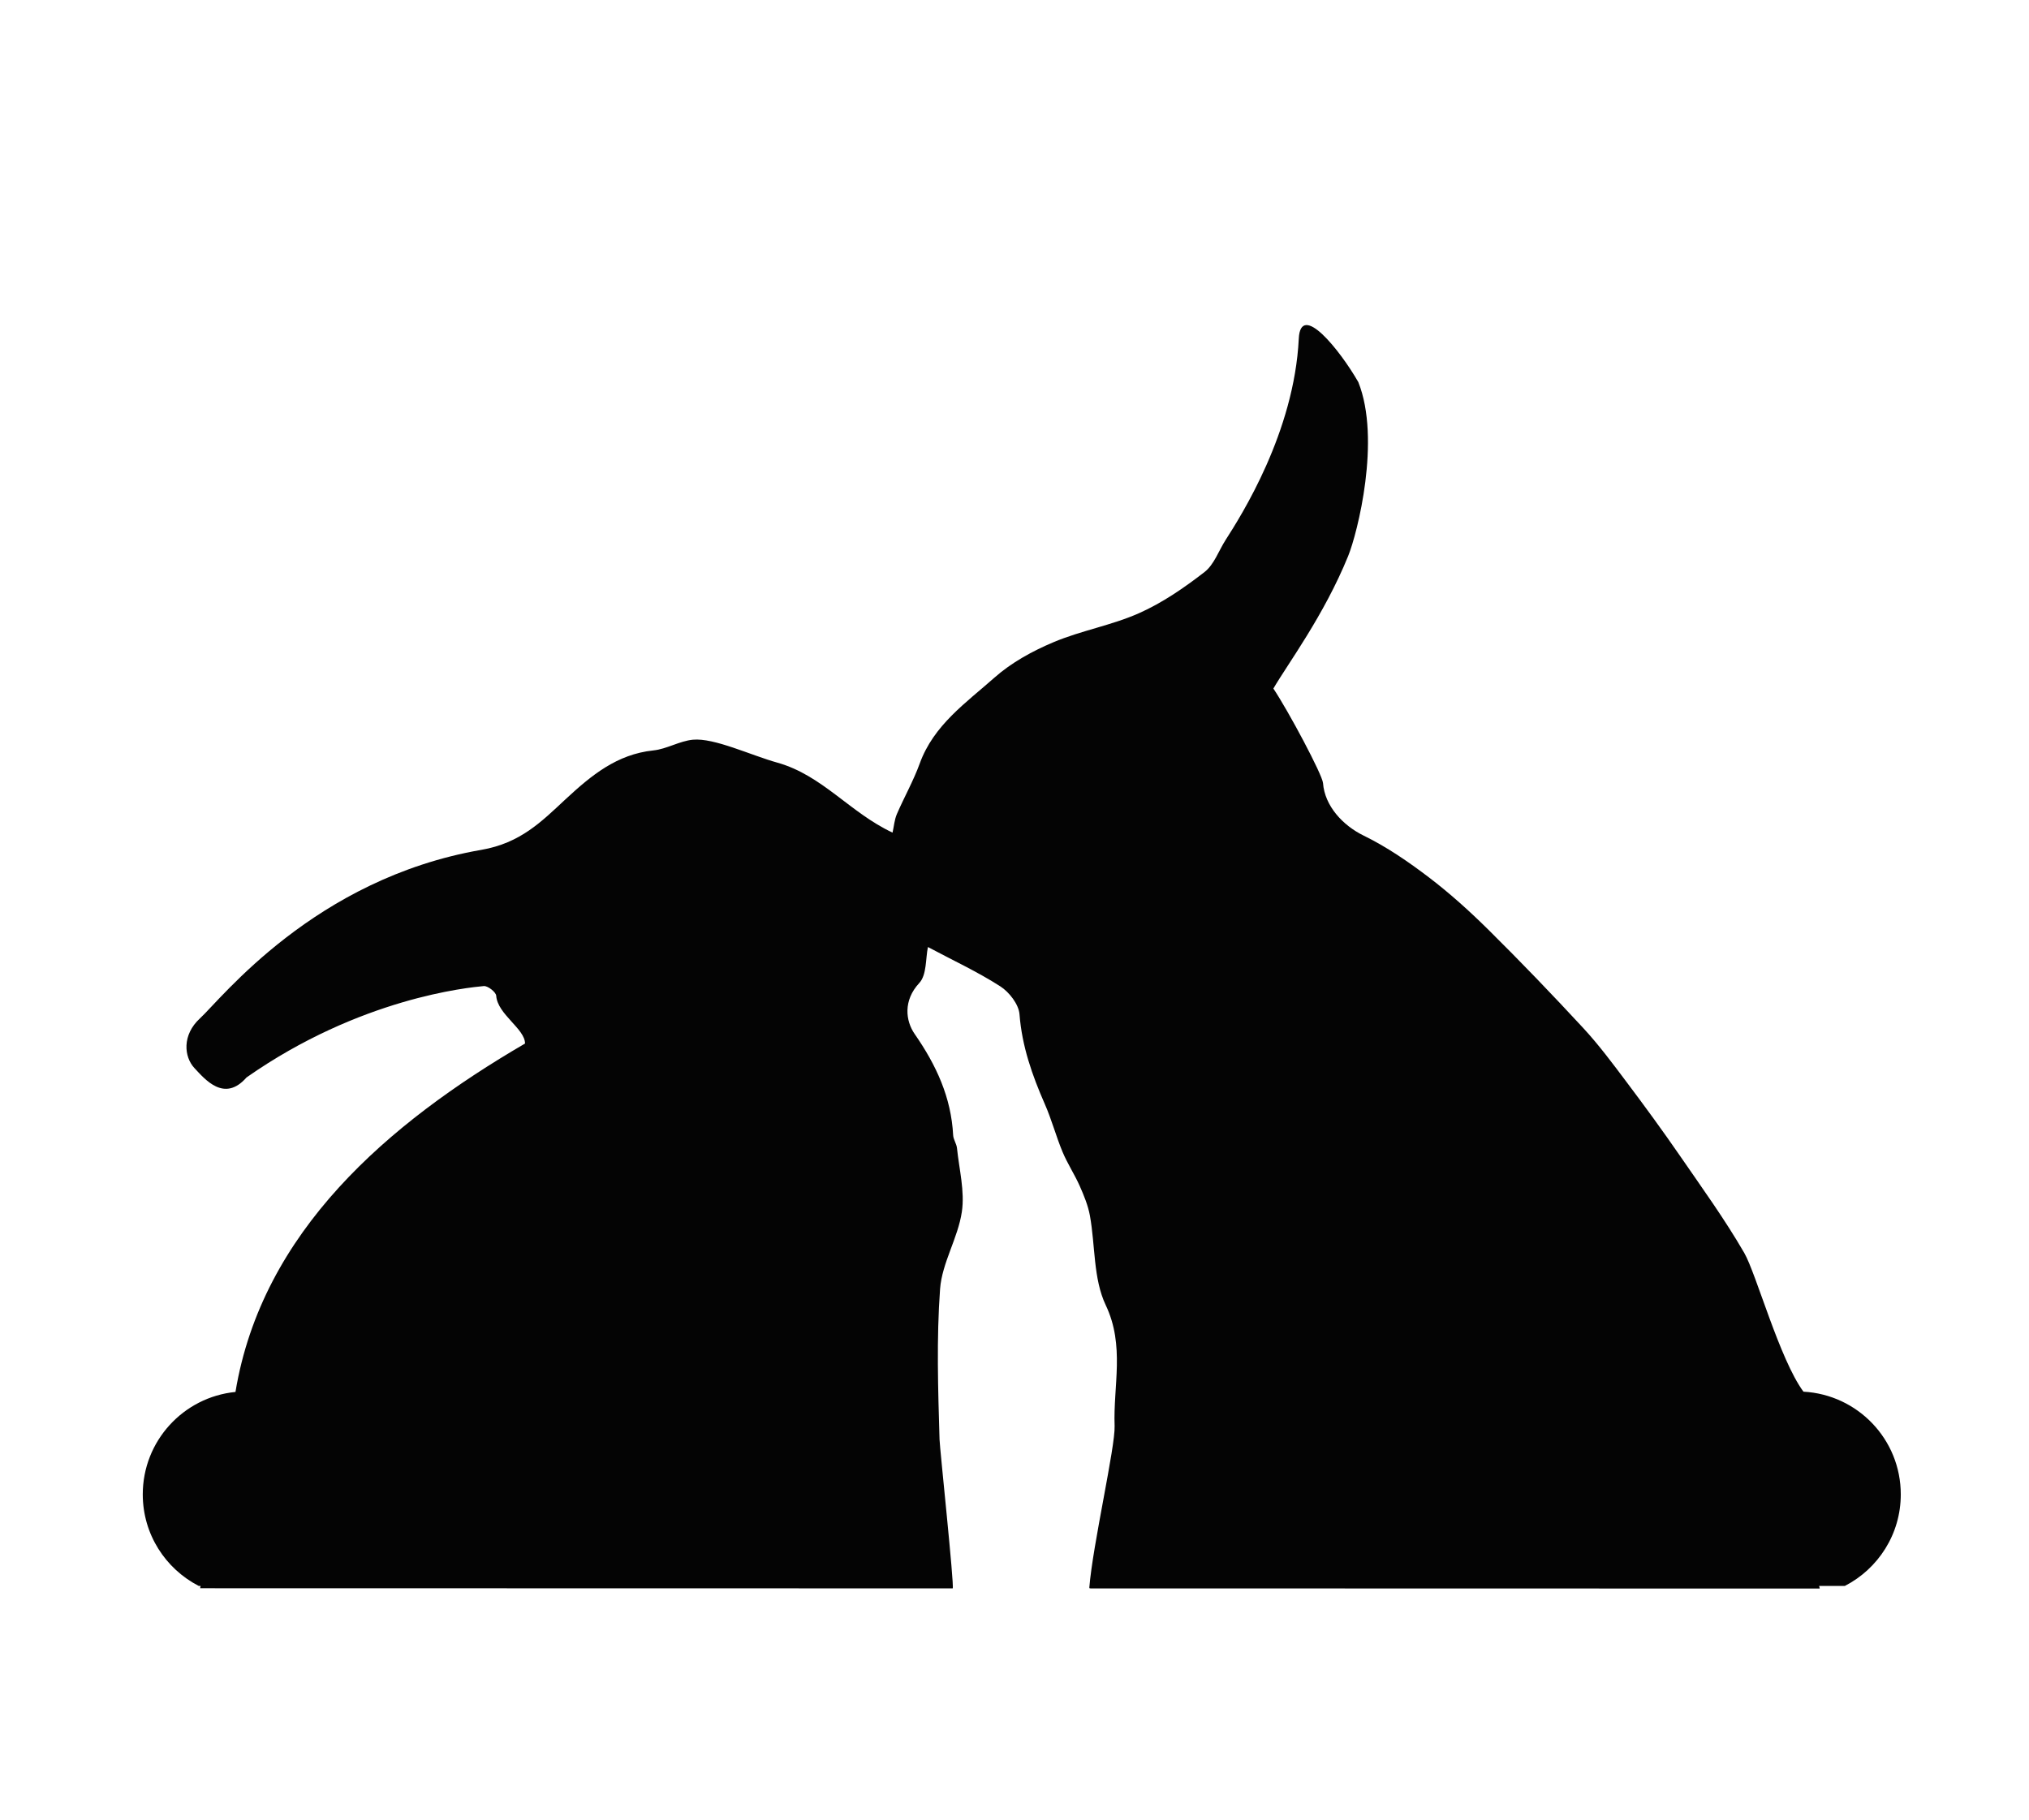 <?xml version="1.0" encoding="utf-8"?>
<!-- Generator: Adobe Illustrator 16.0.0, SVG Export Plug-In . SVG Version: 6.00 Build 0)  -->
<!DOCTYPE svg PUBLIC "-//W3C//DTD SVG 1.1//EN" "http://www.w3.org/Graphics/SVG/1.1/DTD/svg11.dtd">
<svg version="1.1" id="Layer_1" xmlns="http://www.w3.org/2000/svg" xmlns:xlink="http://www.w3.org/1999/xlink" x="0px" y="0px"
	 width="233.055px" height="209.09px" viewBox="0 0 233.055 209.09" enable-background="new 0 0 233.055 209.09"
	 xml:space="preserve">
<path fill-rule="evenodd" clip-rule="evenodd" fill="#040404" d="M207.148,159.887c-2.735-3.692-5.434-13.584-6.803-15.947
	c-2.227-3.852-4.85-7.477-7.381-11.152c-1.98-2.873-4.044-5.699-6.143-8.489c-1.587-2.113-3.173-4.249-4.965-6.188
	c-3.545-3.832-7.168-7.605-10.88-11.279c-2.164-2.142-4.439-4.198-6.855-6.037c-2.361-1.796-4.847-3.505-7.5-4.799
	c-2.371-1.159-4.46-3.39-4.657-6.034c-0.072-0.952-3.975-8.279-5.701-10.855c1.604-2.766,5.812-8.387,8.589-15.225
	c1.072-2.631,3.793-13.406,1.167-19.982c-2.105-3.675-6.631-9.314-6.838-4.994c-0.527,10.783-6.633,20.359-8.396,23.115
	c-0.805,1.251-1.329,2.851-2.437,3.703c-2.333,1.806-4.834,3.535-7.518,4.724c-3.143,1.399-6.646,1.991-9.823,3.333
	c-2.416,1.014-4.842,2.348-6.788,4.075c-3.26,2.891-6.982,5.452-8.577,9.863c-0.724,1.994-1.786,3.865-2.628,5.814
	c-0.279,0.652-0.33,1.396-0.494,2.124c-4.89-2.289-8.062-6.585-13.222-8.035c-3.083-0.859-7.258-2.871-9.711-2.638
	c-1.539,0.147-3.003,1.074-4.545,1.231c-4.194,0.438-7.138,2.883-10.061,5.591c-2.788,2.593-5.189,5.052-9.701,5.834
	c-19.16,3.32-29.84,17.088-32.309,19.357c-2.076,1.906-1.846,4.417-0.632,5.719c1.207,1.286,3.428,3.987,5.979,1.069
	c13.059-9.151,25.513-10.333,27.254-10.498c0.455-0.04,1.395,0.689,1.425,1.114c0.145,2.131,3.31,3.8,3.31,5.489
	c-15.742,9.174-30.21,21.607-33.26,40.028c-5.976,0.59-10.648,5.636-10.648,11.77c0,4.585,2.613,8.552,6.428,10.516h0.21
	c-0.018,0.09-0.033,0.175-0.05,0.265c28.813,0.003,57.63,0.01,86.445,0.016c0.183-0.4-1.486-16.064-1.514-17.111
	c-0.172-5.764-0.357-11.558,0.062-17.294c0.223-2.995,2.056-5.844,2.501-8.856c0.35-2.363-0.308-4.882-0.56-7.325
	c-0.053-0.503-0.415-0.979-0.439-1.479c-0.23-4.354-1.935-8.045-4.418-11.622c-1.054-1.519-1.336-3.86,0.525-5.86
	c0.874-0.936,0.719-2.836,0.996-4.135c2.884,1.538,5.717,2.85,8.317,4.521c1.027,0.662,2.111,2.061,2.201,3.203
	c0.282,3.675,1.456,7.008,2.908,10.32c0.787,1.786,1.286,3.697,2.038,5.499c0.558,1.337,1.372,2.563,1.964,3.892
	c0.487,1.103,0.967,2.26,1.18,3.441c0.619,3.432,0.377,7.24,1.813,10.263c2.224,4.672,0.847,9.289,1.021,13.881
	c0.091,2.381-2.511,13.653-2.905,18.57c0.015,0.032,0.027,0.062,0.043,0.095c27.951,0.008,55.907,0.003,83.856,0.018
	c-0.024-0.098-0.047-0.2-0.072-0.3h2.953c3.815-1.964,6.426-5.931,6.426-10.516C218.33,165.371,213.381,160.227,207.148,159.887z"/>
</svg>
